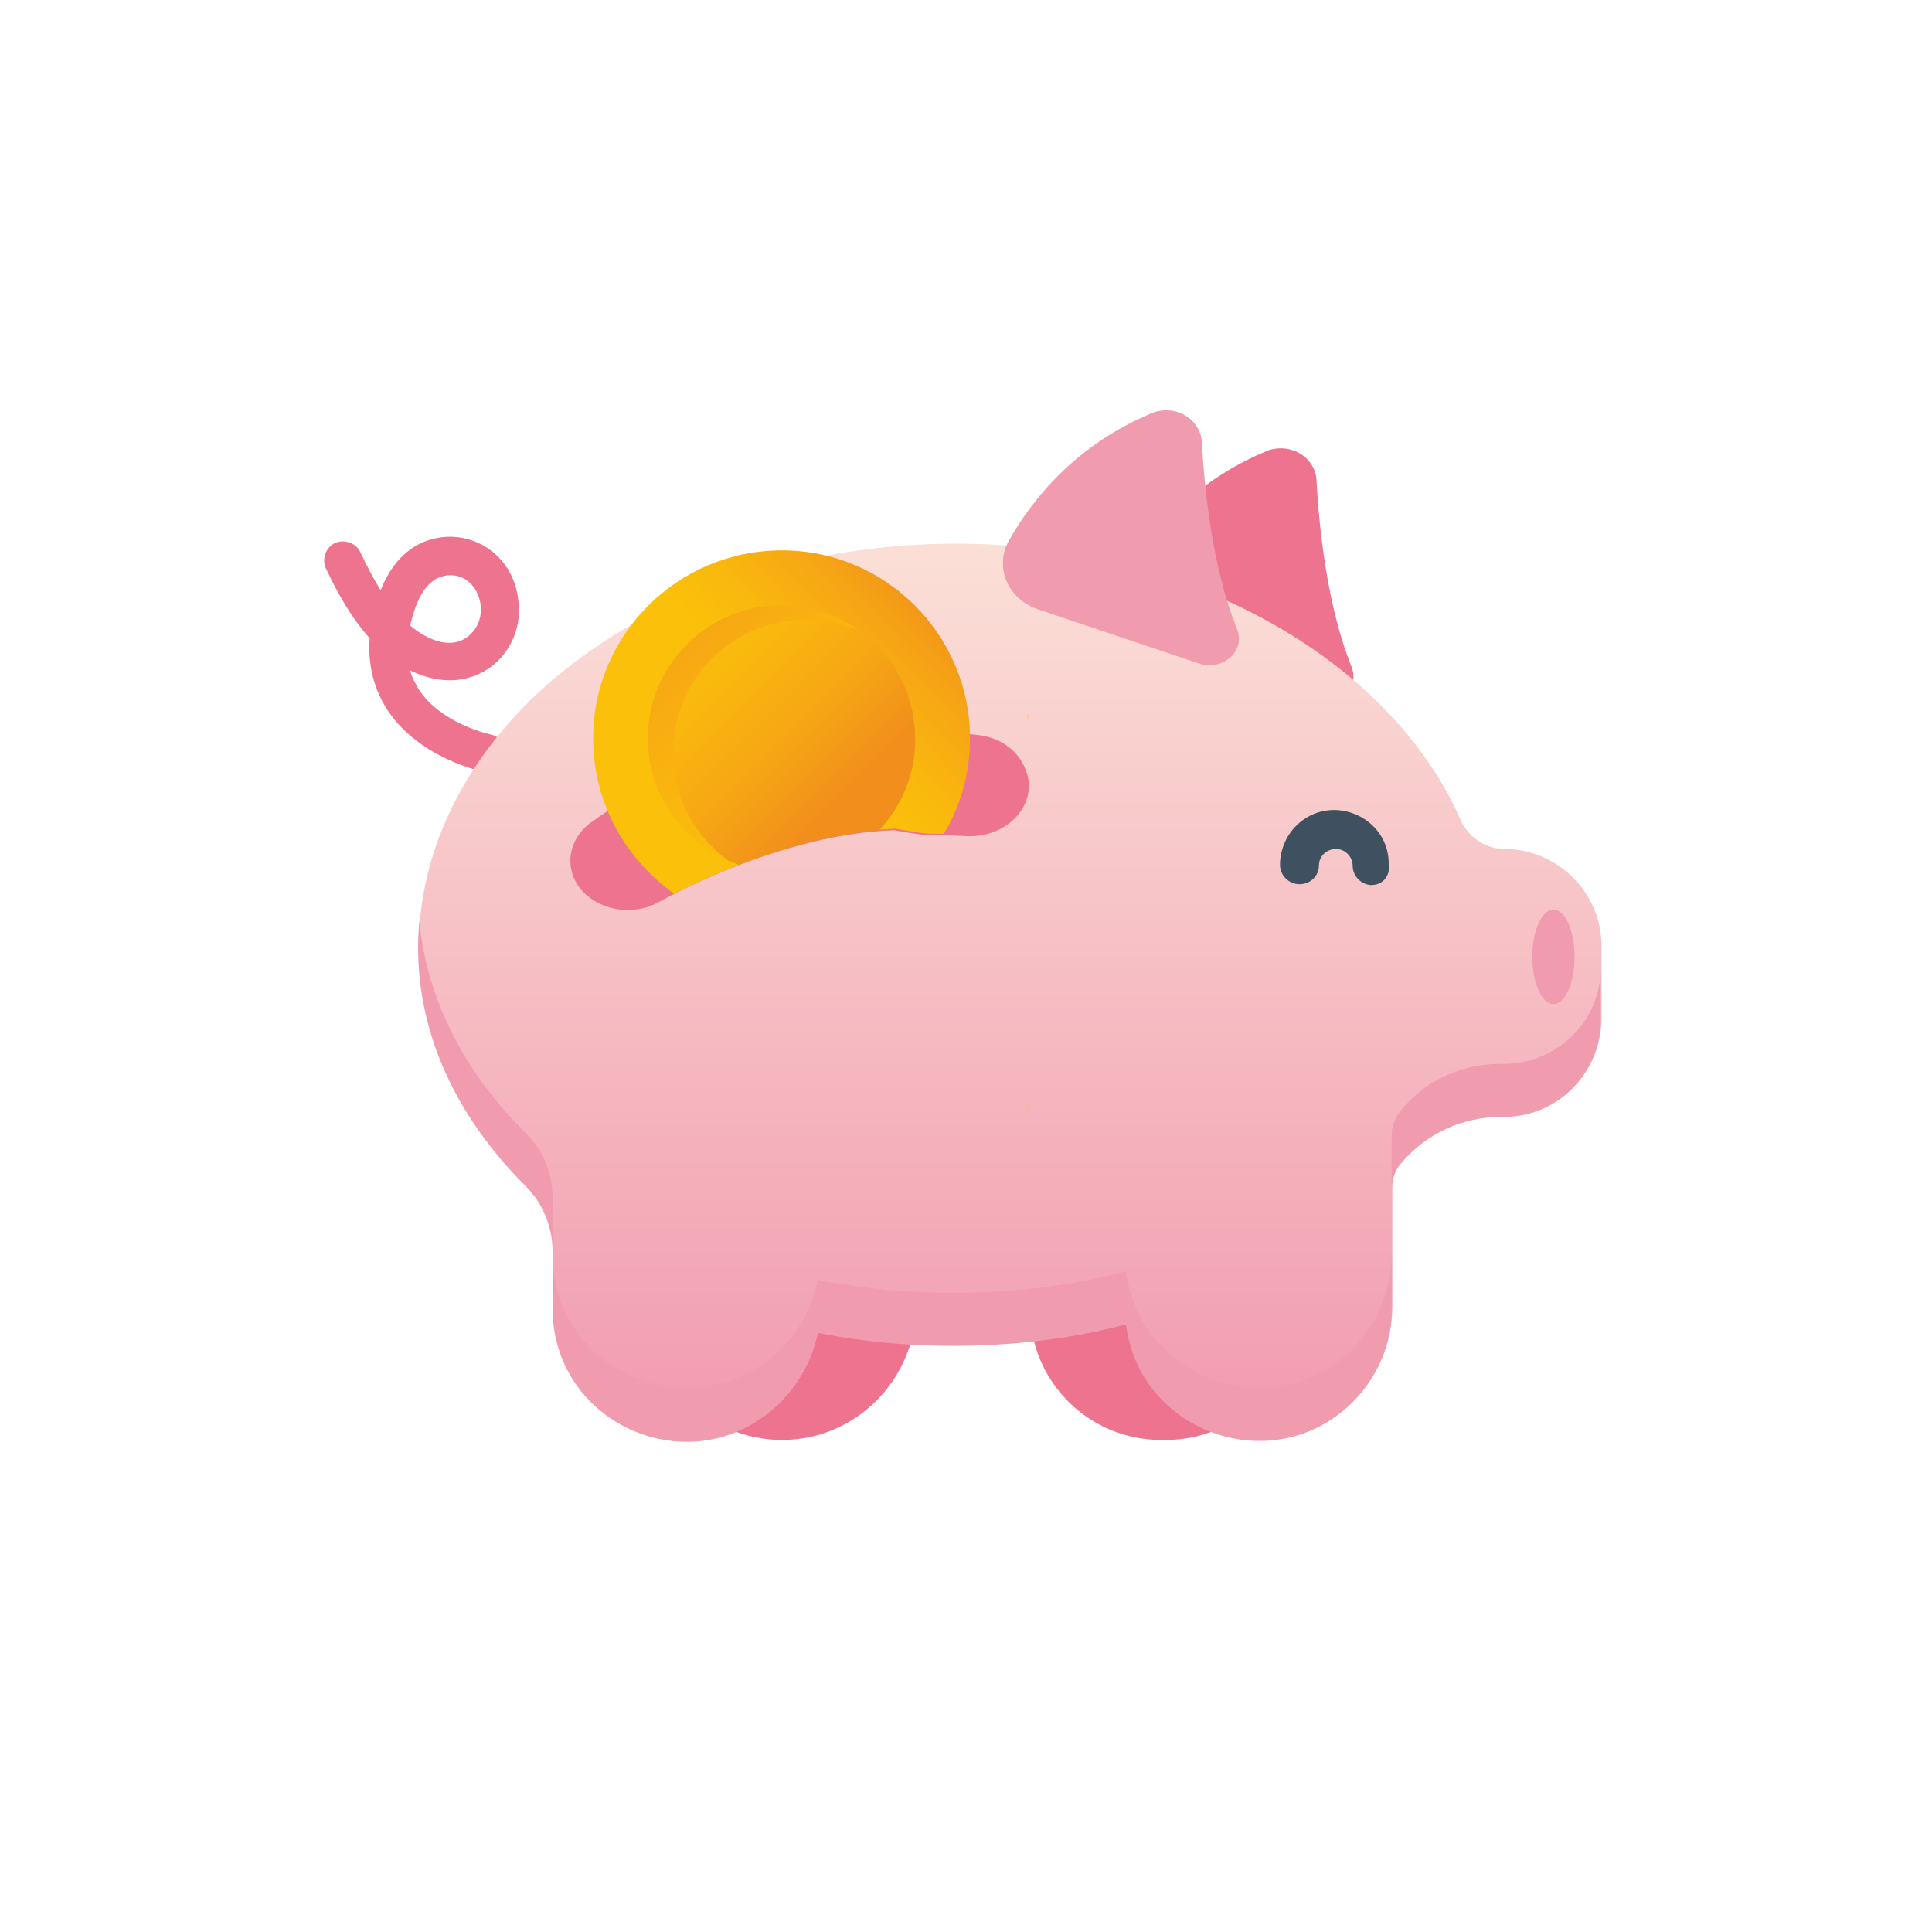 <?xml version="1.0" encoding="UTF-8"?>
<svg id="Calque_1" data-name="Calque 1" xmlns="http://www.w3.org/2000/svg" xmlns:xlink="http://www.w3.org/1999/xlink" viewBox="0 0 150 150">
  <defs>
    <style>
      .cls-1 {
        fill: url(#Dégradé_sans_nom_55-3);
      }

      .cls-1, .cls-2, .cls-3, .cls-4, .cls-5, .cls-6, .cls-7, .cls-8, .cls-9 {
        stroke-width: 0px;
      }

      .cls-2 {
        fill: url(#Dégradé_sans_nom_55-2);
      }

      .cls-3 {
        fill: url(#Dégradé_sans_nom_55-4);
      }

      .cls-4 {
        fill: url(#Dégradé_sans_nom_55-5);
      }

      .cls-5 {
        fill: #3f5061;
      }

      .cls-6 {
        fill: #f19baf;
      }

      .cls-7 {
        fill: #ed738e;
      }

      .cls-8 {
        fill: url(#Dégradé_sans_nom_55);
      }

      .cls-9 {
        fill: url(#Dégradé_sans_nom_56);
      }
    </style>
    <linearGradient id="Dégradé_sans_nom_56" data-name="Dégradé sans nom 56" x1="78.43" y1="-989.75" x2="78.43" y2="-1057.78" gradientTransform="translate(0 -946.96) scale(1 -1)" gradientUnits="userSpaceOnUse">
      <stop offset="0" stop-color="#fbdfd7"/>
      <stop offset="1" stop-color="#f19baf"/>
    </linearGradient>
    <linearGradient id="Dégradé_sans_nom_55" data-name="Dégradé sans nom 55" x1="79.72" y1="-1002.79" x2="79.96" y2="-1002.55" gradientTransform="translate(0 -946.96) scale(1 -1)" gradientUnits="userSpaceOnUse">
      <stop offset="0" stop-color="#fbc009"/>
      <stop offset=".27" stop-color="#fab80e"/>
      <stop offset=".66" stop-color="#f6a515"/>
      <stop offset="1" stop-color="#f18e1c"/>
    </linearGradient>
    <linearGradient id="Dégradé_sans_nom_55-2" data-name="Dégradé sans nom 55" x1="61.5" y1="-1003.11" x2="72.68" y2="-992.5" xlink:href="#Dégradé_sans_nom_55"/>
    <linearGradient id="Dégradé_sans_nom_55-3" data-name="Dégradé sans nom 55" x1="79.84" y1="-1032.92" x2="79.96" y2="-1032.8" xlink:href="#Dégradé_sans_nom_55"/>
    <linearGradient id="Dégradé_sans_nom_55-4" data-name="Dégradé sans nom 55" x1="52.61" y1="-996.2" x2="65.51" y2="-1009.1" xlink:href="#Dégradé_sans_nom_55"/>
    <linearGradient id="Dégradé_sans_nom_55-5" data-name="Dégradé sans nom 55" x1="64.69" y1="-1008.77" x2="46.01" y2="-988.86" xlink:href="#Dégradé_sans_nom_55"/>
  </defs>
  <g>
    <g>
      <g>
        <path class="cls-7" d="m37.6,59.95c-.2-.07-5.04-1.05-7.53-4.84-1.05-1.64-1.51-3.47-1.37-5.56-1.24-1.37-2.36-3.21-3.4-5.43-.33-.72,0-1.64.72-1.96s1.64,0,1.96.72c.52,1.11,1.05,2.09,1.57,2.95,1.11-2.82,2.95-3.8,4.39-4.06,3.01-.59,6.35,1.57,6.35,5.63,0,3.73-3.8,6.94-8.45,4.65.13.52.39.98.65,1.44,1.77,2.75,5.63,3.54,5.63,3.54.79.2,1.31.92,1.18,1.77-.13.85-.92,1.37-1.7,1.18Zm-5.76-11.39c1.37,1.18,3.34,1.96,4.65.72,1.77-1.57.59-5.04-1.96-4.58-1.31.26-2.16,1.57-2.68,3.86Z"/>
        <path class="cls-7" d="m104.96,51.83c-1.9-4.65-2.55-10.8-2.75-14.6-.13-1.7-1.9-2.82-3.67-2.29-6.15,2.49-9.56,6.87-11.33,10.02-1.11,2.03-.07,4.52,2.29,5.3l12.44,4.19c1.83.72,3.67-.92,3.01-2.62h0Z"/>
        <path class="cls-7" d="m60.71,111.8c-5.7,0-10.34-4.65-10.34-10.34v-11.85h20.75v11.85c-.07,5.7-4.71,10.34-10.41,10.34Z"/>
      </g>
      <path class="cls-7" d="m90.17,111.8h.33c5.63,0,10.21-4.58,10.21-10.21v-11.98h-20.75v11.98c0,5.63,4.52,10.21,10.21,10.21Z"/>
      <path class="cls-9" d="m116.75,65.91c-1.44,0-2.75-.92-3.34-2.23-6.48-14.86-27.95-25.14-50.8-20.23h0c-27.56,5.89-39.41,30.97-21.74,48.58,1.31,1.31,2.09,3.14,2.09,5.04v4.39c0,8.84,10.34,13.55,17.02,7.92,1.77-1.51,3.08-3.6,3.54-6.02,4.65.92,9.36,1.18,13.88.92h0c3.47-.2,6.87-.72,10.08-1.57,1.05,8.45,11.52,12.11,17.61,6.02,1.9-1.9,3.01-4.45,3.01-7.33v-9.17c0-.79.26-1.51.79-2.09,2.03-2.36,4.84-3.54,7.66-3.54h.26c4.19,0,7.53-3.4,7.53-7.53v-5.63c0-4.12-3.4-7.53-7.59-7.53Z"/>
      <path class="cls-6" d="m96.06,48.88c-1.9-4.65-2.55-10.8-2.75-14.6-.13-1.7-1.9-2.82-3.67-2.29-6.15,2.49-9.56,6.87-11.33,10.02-1.11,2.03-.07,4.52,2.29,5.3l12.44,4.19c1.9.65,3.67-.98,3.01-2.62h0Z"/>
      <path class="cls-5" d="m106.53,68.72c-.79,0-1.51-.65-1.51-1.51,0-.33-.13-.65-.39-.92-.79-.79-2.23-.26-2.23.92,0,.79-.65,1.44-1.51,1.44-.79,0-1.51-.65-1.51-1.51,0-1.11.46-2.23,1.24-3.01,2.68-2.68,7.27-.72,7.2,3.01.13.92-.52,1.57-1.31,1.57h0Z"/>
    </g>
    <g>
      <path class="cls-6" d="m42.9,93.01c0-1.9-.72-3.73-2.09-5.04-5.11-5.11-7.73-10.8-8.25-16.5-.65,7.01,1.9,14.27,8.25,20.62,1.31,1.31,2.09,3.14,2.09,5.04v-4.12Z"/>
      <path class="cls-6" d="m116.75,82.6h-.26c-2.88,0-5.7,1.18-7.66,3.54-.52.59-.79,1.31-.79,2.09v4.12c0-.79.26-1.51.79-2.09,2.03-2.36,4.84-3.54,7.66-3.54h.26c4.19,0,7.53-3.4,7.53-7.53v-4.12c.07,4.12-3.34,7.53-7.53,7.53Z"/>
      <path class="cls-6" d="m87.42,98.71c-3.21.85-6.55,1.37-10.08,1.57h0c-4.52.26-9.23,0-13.88-.92-.46,2.42-1.7,4.52-3.54,6.02-6.68,5.56-17.02.85-17.02-7.92v4.12c0,8.84,10.34,13.55,17.02,7.92,1.77-1.51,3.08-3.6,3.54-6.02,4.65.92,9.36,1.18,13.88.92h0c3.47-.2,6.87-.72,10.08-1.57,1.05,8.45,11.52,12.11,17.61,6.02,1.9-1.9,3.01-4.45,3.01-7.33v-4.12c0,2.88-1.18,5.43-3.01,7.33-6.09,6.09-16.56,2.42-17.61-6.02Z"/>
    </g>
  </g>
  <path class="cls-8" d="m79.89,56.02c0-.2-.07-.39-.13-.59l.13.59Z"/>
  <path class="cls-7" d="m79.76,60.08l-.07-.13c-.46-1.51-1.9-2.68-3.73-2.88-5.63-.65-11.26-.46-16.63.79l-.52.13c-4.58,1.11-9.17,3.14-12.96,5.89-1.31.98-1.83,2.49-1.44,3.86.72,2.55,4.19,3.73,6.74,2.29.13-.07.26-.13.39-.2.65-.39,9.43-5.11,17.87-5.37,3.34.59,2.03.26,5.63.46,3.08.13,5.43-2.29,4.71-4.84Z"/>
  <g>
    <g>
      <path class="cls-2" d="m73.28,64.73c1.31-2.16,2.03-4.71,2.03-7.4,0-8.05-6.55-14.6-14.6-14.6-8.12,0-14.66,6.55-14.66,14.6,0,4.98,2.49,9.36,6.28,12.05,2.36-1.18,9.89-4.78,17.22-5.04,2.55.46,2.42.39,3.73.39Z"/>
      <path class="cls-1" d="m79.89,86.27c0-.2-.07-.39-.13-.59l.13.59Z"/>
    </g>
    <path class="cls-3" d="m71.05,57.33c0-5.7-4.65-10.34-10.34-10.34s-10.34,4.65-10.34,10.34c0,4.58,2.95,8.38,7.01,9.82,3.01-1.18,6.94-2.36,10.87-2.68,1.77-1.9,2.82-4.39,2.82-7.14Z"/>
    <path class="cls-4" d="m52.26,58.44c0-5.7,4.65-10.34,10.34-10.34,1.44,0,2.82.33,4.06.85-1.7-1.24-3.73-1.96-6.02-1.96-5.7,0-10.34,4.65-10.34,10.34,0,4.26,2.55,7.92,6.28,9.49-2.62-1.83-4.32-4.91-4.32-8.38h0Z"/>
  </g>
  <ellipse class="cls-6" cx="120.61" cy="74.29" rx="1.64" ry="3.67"/>
</svg>